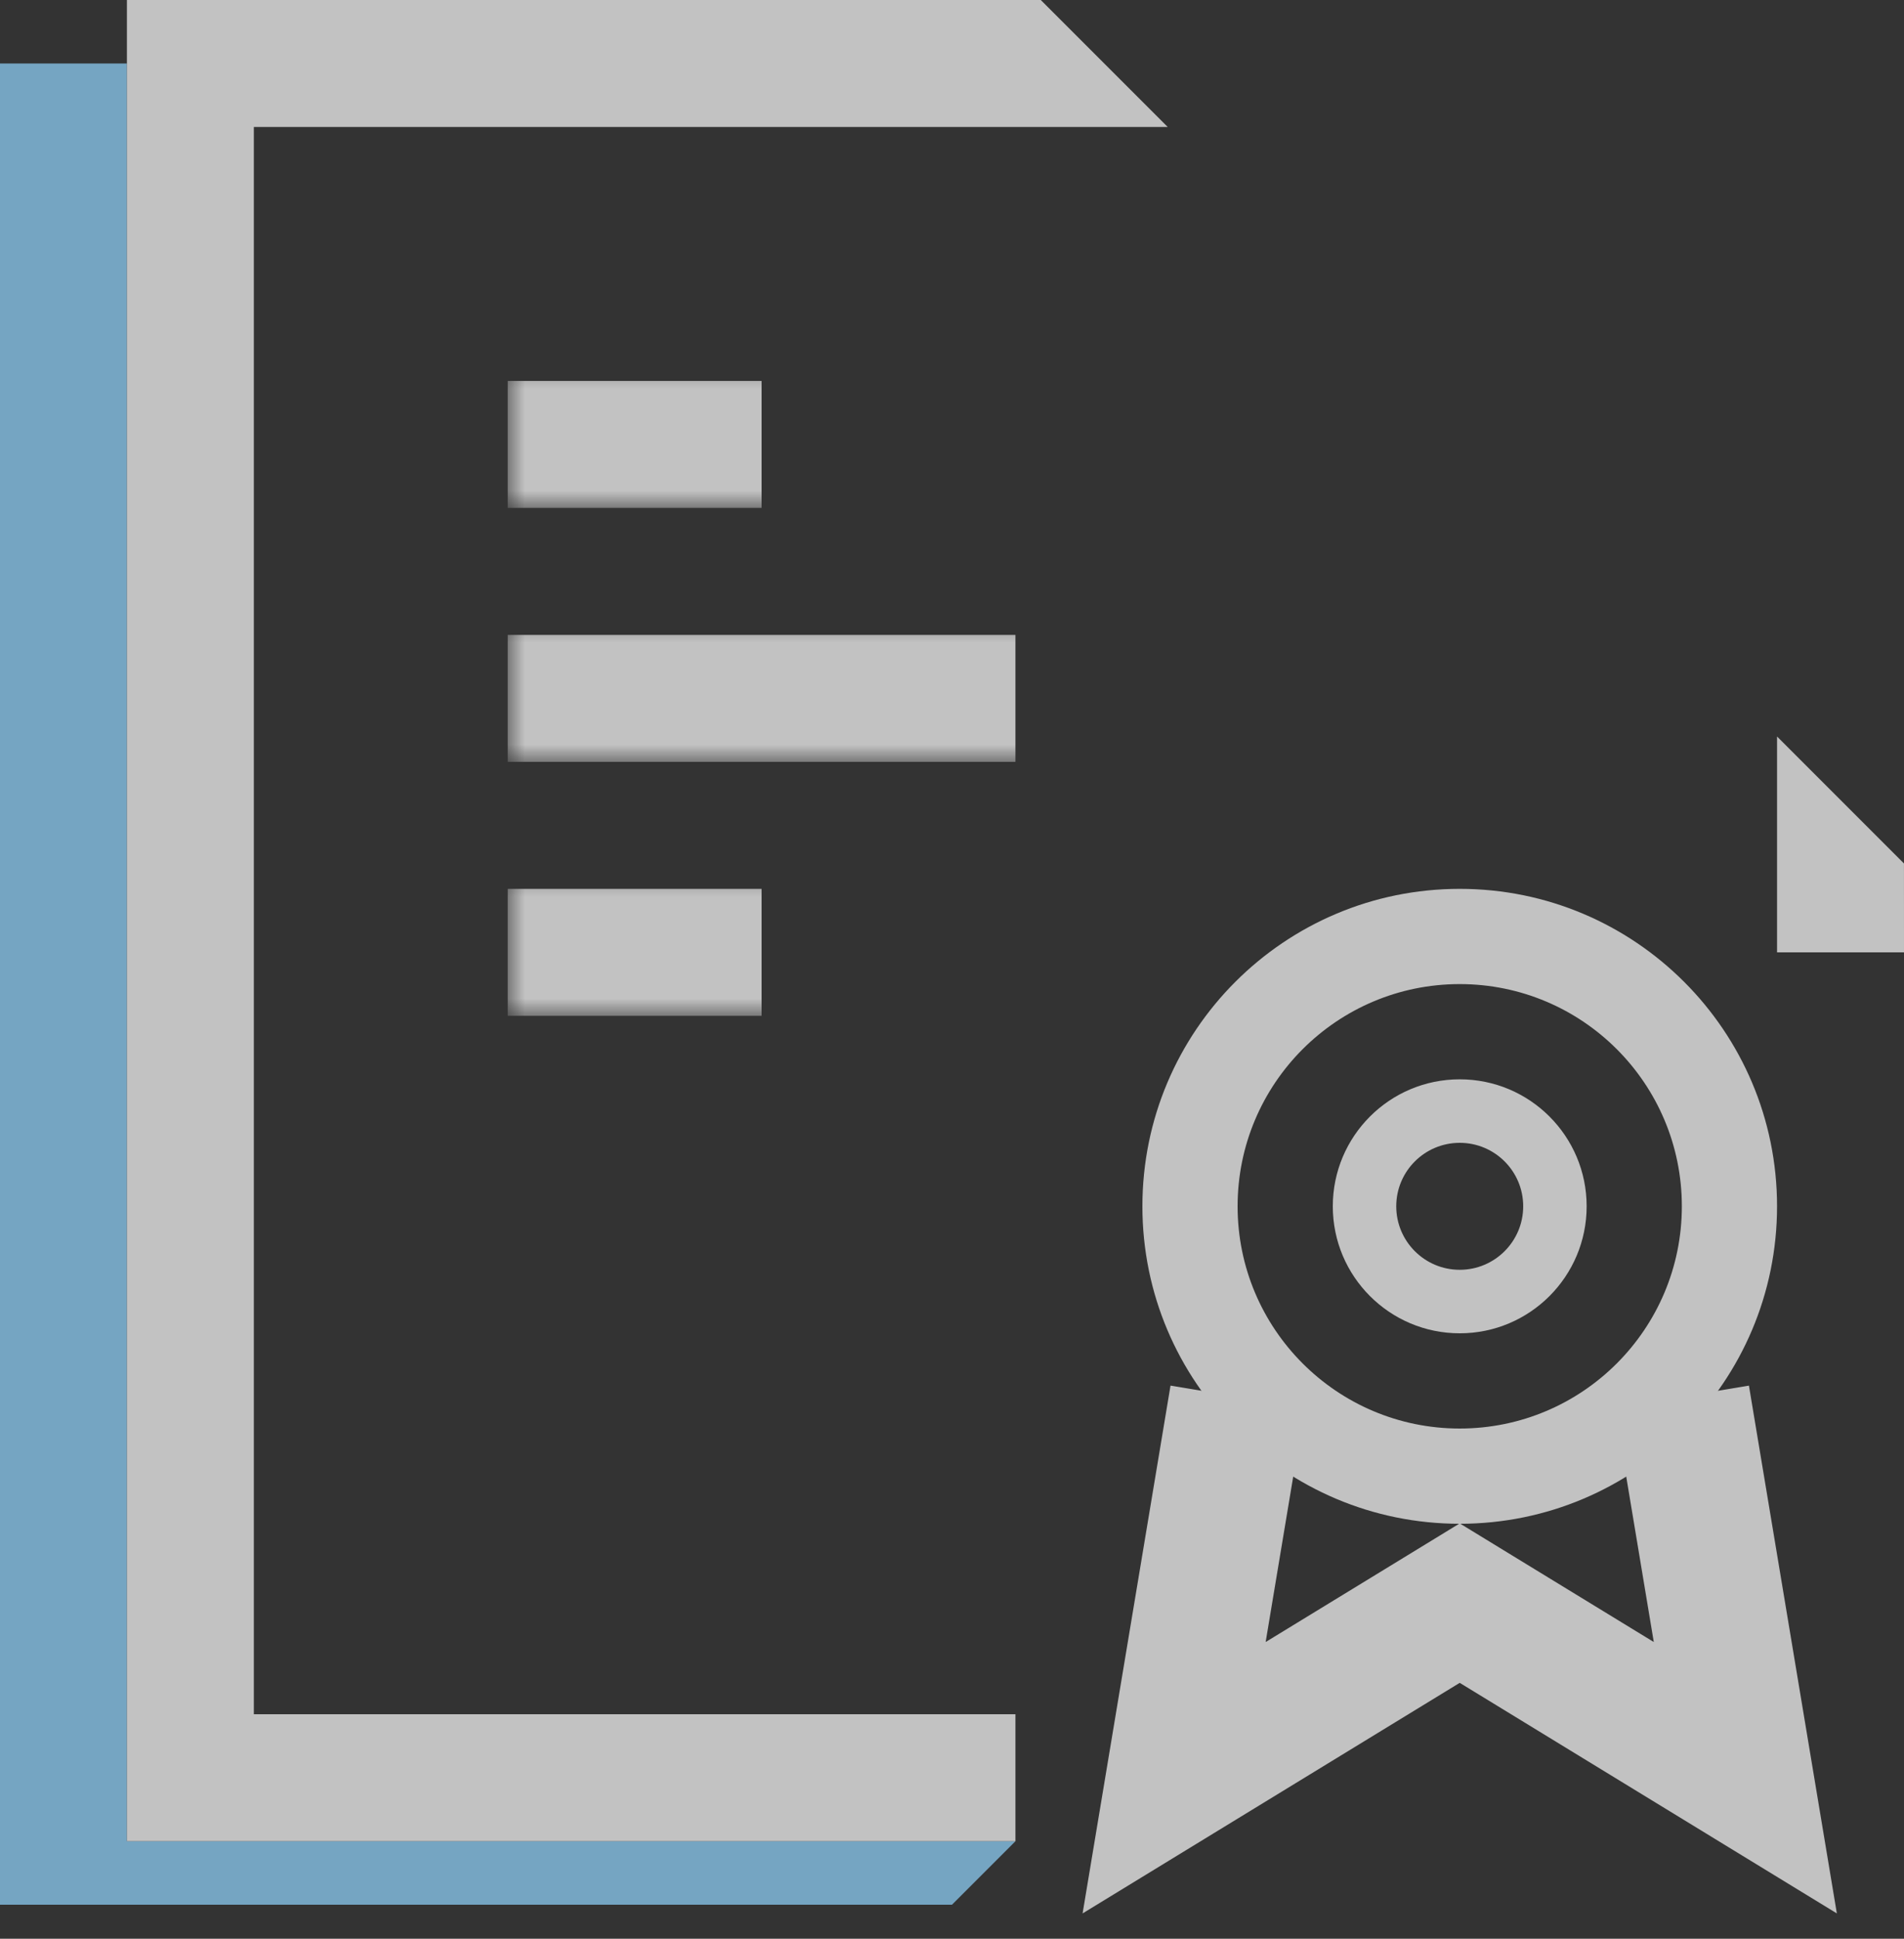 <?xml version="1.0" encoding="UTF-8"?>
<svg width="56px" height="57px" viewBox="0 0 56 57" version="1.1" xmlns="http://www.w3.org/2000/svg" xmlns:xlink="http://www.w3.org/1999/xlink">
    <rect x="0" y="0" width="56" height="57" fill="#333333" stroke="none"/>
    <!-- Generator: Sketch 61.2 (89653) - https://sketch.com -->
    <title>荣誉资质-icon@2x</title>
    <desc>Created with Sketch.</desc>
    <defs>
        <rect id="path-1" x="0" y="0" width="52.267" height="54.133"></rect>
    </defs>
    <g id="20191115恒领官网-V1" stroke="none" stroke-width="1" fill="none" fill-rule="evenodd" opacity="0.7">
        <g id="画板" transform="translate(-2048, -845)">
            <g id="荣誉资质-icon" transform="translate(2048, 843)">
                <rect id="矩形-copy-14" x="0" y="2" width="56" height="56"></rect>
                <path d="M28,58 L0,58 L0,3.867 L3.733,3.867 L3.733,56.133 L29.867,56.133 L28,58 Z" id="合并形状" fill="#91D5FF"></path>
                <g id="分组-7" transform="translate(30.233, 29.633) scale(1, -1) translate(-30.233, -29.633) translate(3.733, 0.133)">
                    <path d="M26.133,3 L26.133,6.733 L3.733,6.733 L3.733,53.4 L30.612,53.399 L26.878,57.133 L0,57.133 L0,3 L26.133,3 Z M52.267,29.133 L52.266,31.746 L48.533,35.479 L48.533,29.133 L52.267,29.133 Z" id="合并形状" fill="#FFFFFF"></path>
                    <g id="矩形" transform="translate(0, 3)">
                        <mask id="mask-2" fill="white">
                            <use xlink:href="#path-1"></use>
                        </mask>
                        <g id="Mask"></g>
                        <rect id="矩形-copy-20" fill="#FFFFFF" mask="url(#mask-2)" x="11.2" y="31.733" width="14.933" height="3.733"></rect>
                        <rect id="矩形-copy-22" fill="#FFFFFF" mask="url(#mask-2)" x="11.2" y="39.2" width="7.467" height="3.733"></rect>
                        <rect fill="#FFFFFF" mask="url(#mask-2)" x="11.2" y="24.267" width="7.467" height="3.733"></rect>
                        <polygon fill="#FFFFFF" mask="url(#mask-2)" transform="translate(40.728, 42.924) rotate(-315) translate(-40.728, -42.924) " points="38.861 24.491 42.594 24.491 42.594 61.358 38.861 61.358"></polygon>
                        <path d="M49.467,32.2 L49.466,35.933 L34.067,35.933 L34.066,50.4 L30.333,50.4 L30.333,32.2 L49.467,32.2 Z" id="合并形状" fill="#FFFFFF" mask="url(#mask-2)"></path>
                    </g>
                    <path d="M39.2,12.333 C44.355,12.333 48.533,16.512 48.533,21.667 C48.533,26.821 44.355,31 39.2,31 C34.045,31 29.867,26.821 29.867,21.667 C29.867,16.512 34.045,12.333 39.2,12.333 Z M39.2,15.133 C35.592,15.133 32.667,18.058 32.667,21.667 C32.667,25.275 35.592,28.2 39.2,28.2 C42.808,28.2 45.733,25.275 45.733,21.667 C45.733,18.058 42.808,15.133 39.2,15.133 Z" id="合并形状" fill="#FFFFFF"></path>
                    <polygon id="直线" fill="#FFFFFF" fill-rule="nonzero" points="39.2 12.344 44.908 8.856 43.761 15.738 47.706 16.395 50.292 0.877 39.2 7.656 28.108 0.877 30.694 16.395 34.639 15.738 33.492 8.856"></polygon>
                    <path d="M39.2,17.933 C41.262,17.933 42.933,19.605 42.933,21.667 C42.933,23.729 41.262,25.4 39.2,25.4 C37.138,25.4 35.467,23.729 35.467,21.667 C35.467,19.605 37.138,17.933 39.2,17.933 Z M39.2,19.8 C38.169,19.8 37.333,20.636 37.333,21.667 C37.333,22.698 38.169,23.533 39.2,23.533 C40.231,23.533 41.067,22.698 41.067,21.667 C41.067,20.636 40.231,19.8 39.2,19.8 Z" id="合并形状" fill="#FFFFFF"></path>
                </g>
            </g>
        </g>
    </g>
</svg>